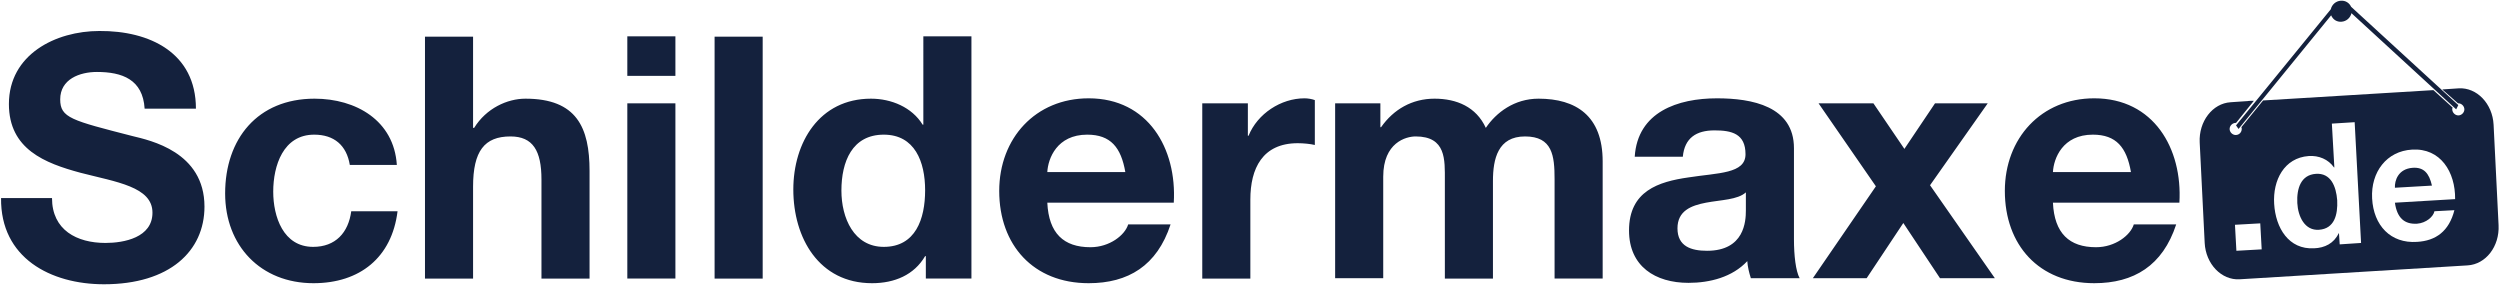 <svg version="1.1" id="Layer_1" xmlns="http://www.w3.org/2000/svg" x="0" y="0" viewBox="0 0 701.8 80" xml:space="preserve"><style>.st0{fill:#14213d}</style><path class="st0" d="M14.6 55.6c0 9 7 12.6 15 12.6 5.2 0 13.2-1.5 13.2-8.5 0-7.3-10.2-8.6-20.2-11.2-10-2.7-20.1-6.6-20.1-19.3 0-13.9 13.1-20.5 25.4-20.5C42 8.6 55 14.8 55 30.5H40.6c-.5-8.2-6.3-10.3-13.4-10.3-4.8 0-10.3 2-10.3 7.7 0 5.2 3.2 5.9 20.3 10.3 4.9 1.2 20.2 4.4 20.2 19.8 0 12.5-9.8 21.8-28.2 21.8-15 0-29.1-7.4-28.9-24.2h14.3zm83.6-9.3c-.9-5.5-4.4-8.5-10-8.5-8.7 0-11.5 8.7-11.5 16 0 7 2.8 15.5 11.2 15.5 6.3 0 9.9-4 10.7-10h13C110 72.3 101 79.5 88 79.5c-14.8 0-24.8-10.5-24.8-25.2 0-15.3 9.1-26.6 25.1-26.6 11.6 0 22.3 6.1 23.1 18.6H98.2zm21.1-36h13.5v25.6h.3c3.4-5.5 9.3-8.2 14.4-8.2 14.4 0 18 8.1 18 20.3v30.2H152V50.4c0-8.1-2.4-12.1-8.7-12.1-7.3 0-10.5 4.1-10.5 14.1v25.8h-13.5V10.3zM176.1 29v49.2h13.5V29h-13.5zm0-18.8v11.1h13.5V10.2h-13.5zm24.5.1h13.5v67.9h-13.5V10.3zm58.6-.1V35h-.2c-3-4.9-8.8-7.3-14.5-7.3-14.5 0-21.8 12.3-21.8 25.5 0 13.6 7.2 26.3 22.1 26.3 6.3 0 11.8-2.3 14.9-7.6h.2v6.3h12.8v-68h-13.5zm-11.1 59.1c-8.4 0-11.9-8.1-11.9-15.8 0-8.1 3-15.7 11.9-15.7 8.7 0 11.6 7.6 11.6 15.6 0 8.1-2.7 15.9-11.6 15.9zm57.5-41.7c-14.9 0-25.1 11.2-25.1 26 0 15.2 9.6 25.9 25.1 25.9 11.1 0 19.2-4.9 23-16.5h-11.9c-.9 3-5.2 6.4-10.6 6.4-7.5 0-11.7-3.9-12.1-12.5h35.5c.9-15.2-7.2-29.3-23.9-29.3zM294 48.3c.2-3.8 2.7-10.5 11.2-10.5 6.6 0 9.5 3.6 10.7 10.5H294zM337.5 29h12.8v9.1h.2c2.5-6.2 9.1-10.5 15.7-10.5 1 0 2.1.2 2.9.5v12.6c-1.2-.3-3.2-.5-4.8-.5-9.9 0-13.3 7.1-13.3 15.8v22.2h-13.5V29zm37.3 0h12.7v6.7h.2c3.5-5 8.7-8 15-8 6.2 0 11.7 2.3 14.4 8.2 2.9-4.3 8-8.2 14.8-8.2 10.5 0 18 4.8 18 17.6v32.9h-13.5V50.3c0-6.6-.6-12-8.3-12-7.6 0-9 6.3-9 12.5v27.4h-13.5V50.6c0-5.7.4-12.3-8.2-12.3-2.7 0-9.1 1.7-9.1 11.3v28.5h-13.5V29zm128.8 38.2V41.6c0-11.8-11.8-14-21.6-14-11 0-22.3 3.8-23.1 16.4h13.5c.5-5.3 3.8-7.4 8.9-7.4 4.8 0 8.7.9 8.7 6.7 0 5.5-7.7 5.2-16 6.5-8.4 1.2-16.7 3.8-16.7 14.9 0 10.1 7.4 14.7 16.7 14.7 6 0 12.3-1.6 16.5-6.1.1 1.6.5 3.2 1 4.8h13.7c-1.1-2-1.6-6.4-1.6-10.9zm-13.5-8.1c0 3-.4 11.3-10.9 11.3-4.4 0-8.3-1.2-8.3-6.3 0-4.9 3.8-6.4 8-7.2 4.2-.8 8.9-.8 11.2-2.9v5.1zm36.5-6.8L510.5 29h15.4l8.7 12.8 8.6-12.8H558l-16.2 23L560 78.1h-15.4l-10.3-15.5L524 78.1h-15.1l17.7-25.8zm61.3-24.7c-14.9 0-25.1 11.2-25.1 26 0 15.2 9.6 25.9 25.1 25.9 11.1 0 19.2-4.9 23-16.5H599c-.9 3-5.2 6.4-10.6 6.4-7.5 0-11.7-3.9-12.1-12.5h35.5c.9-15.2-7.2-29.3-23.9-29.3zm-11.6 20.7c.2-3.8 2.7-10.5 11.2-10.5 6.6 0 9.5 3.6 10.7 10.5h-21.9zm113.8-18.8-.6 1.2-29.4-27c-.3 1.3-1.4 2.3-2.8 2.4-1.3.1-2.4-.6-2.9-1.8l-26 31.9-.7-1 26.6-32.6c.3-1.3 1.4-2.3 2.8-2.4 1.3-.1 2.4.6 2.9 1.7l30.1 27.6z"/><path class="st0" d="M656 56.2c-.2-4-1.8-7.7-5.9-7.4-4.2.3-5.4 4.1-5.2 8.2.2 3.8 2.1 7.8 6.1 7.5 4.2-.3 5.3-4.2 5-8.3zm0 0c-.2-4-1.8-7.7-5.9-7.4-4.2.3-5.4 4.1-5.2 8.2.2 3.8 2.1 7.8 6.1 7.5 4.2-.3 5.3-4.2 5-8.3zm45.4 7L700 35c-.3-5.9-4.7-10.5-9.8-10.2l-4.5.3h-.1L690 29h.1c.9 0 1.7.8 1.7 1.7 0 .9-.8 1.7-1.7 1.7-.9 0-1.7-.8-1.7-1.7 0-.2 0-.3.1-.5l-5.4-4.9-47.8 2.9-6.1 7.5c.1.2.1.3.1.5 0 .9-.7 1.7-1.7 1.7-.9 0-1.7-.8-1.7-1.7 0-.9.8-1.7 1.7-1.7h.1l5-6.2h-.9l-5.6.4c-5.1.3-9 5.4-8.7 11.3l1.4 28.2c.3 5.9 4.7 10.5 9.8 10.2l64-3.9c5.1-.3 9-5.3 8.7-11.3zm-73.6 7.2-.4-7.3 7.1-.4.4 7.3-7.1.4zm29-1.8-.2-3.1h-.1c-1.3 2.8-3.9 4.1-6.9 4.2-7.1.4-10.8-5.7-11.2-12.5-.4-6.6 2.8-12.9 9.7-13.4 2.8-.2 5.5.9 7.1 3.2h.1l-.7-12.3 6.4-.4 1.8 33.9-6 .4zm21.7-5.8c2.6-.2 4.6-2 4.9-3.5l5.6-.3c-1.5 5.9-5.2 8.6-10.5 8.9-7.4.5-12.2-4.6-12.6-12.2-.4-7.4 4.1-13.3 11.2-13.7 8-.5 12.2 6.3 12.1 13.9l-16.9 1c.6 4.3 2.7 6.1 6.2 5.9zm-1.2-15.7c-4.1.3-5.1 3.6-5 5.6l10.4-.6c-.8-3.5-2.3-5.2-5.4-5zm-27.2 1.7c-4.2.3-5.4 4.1-5.2 8.2.2 3.8 2.1 7.8 6.1 7.5 4.3-.3 5.3-4.2 5.1-8.3-.3-3.9-1.8-7.7-6-7.4z"/></svg>